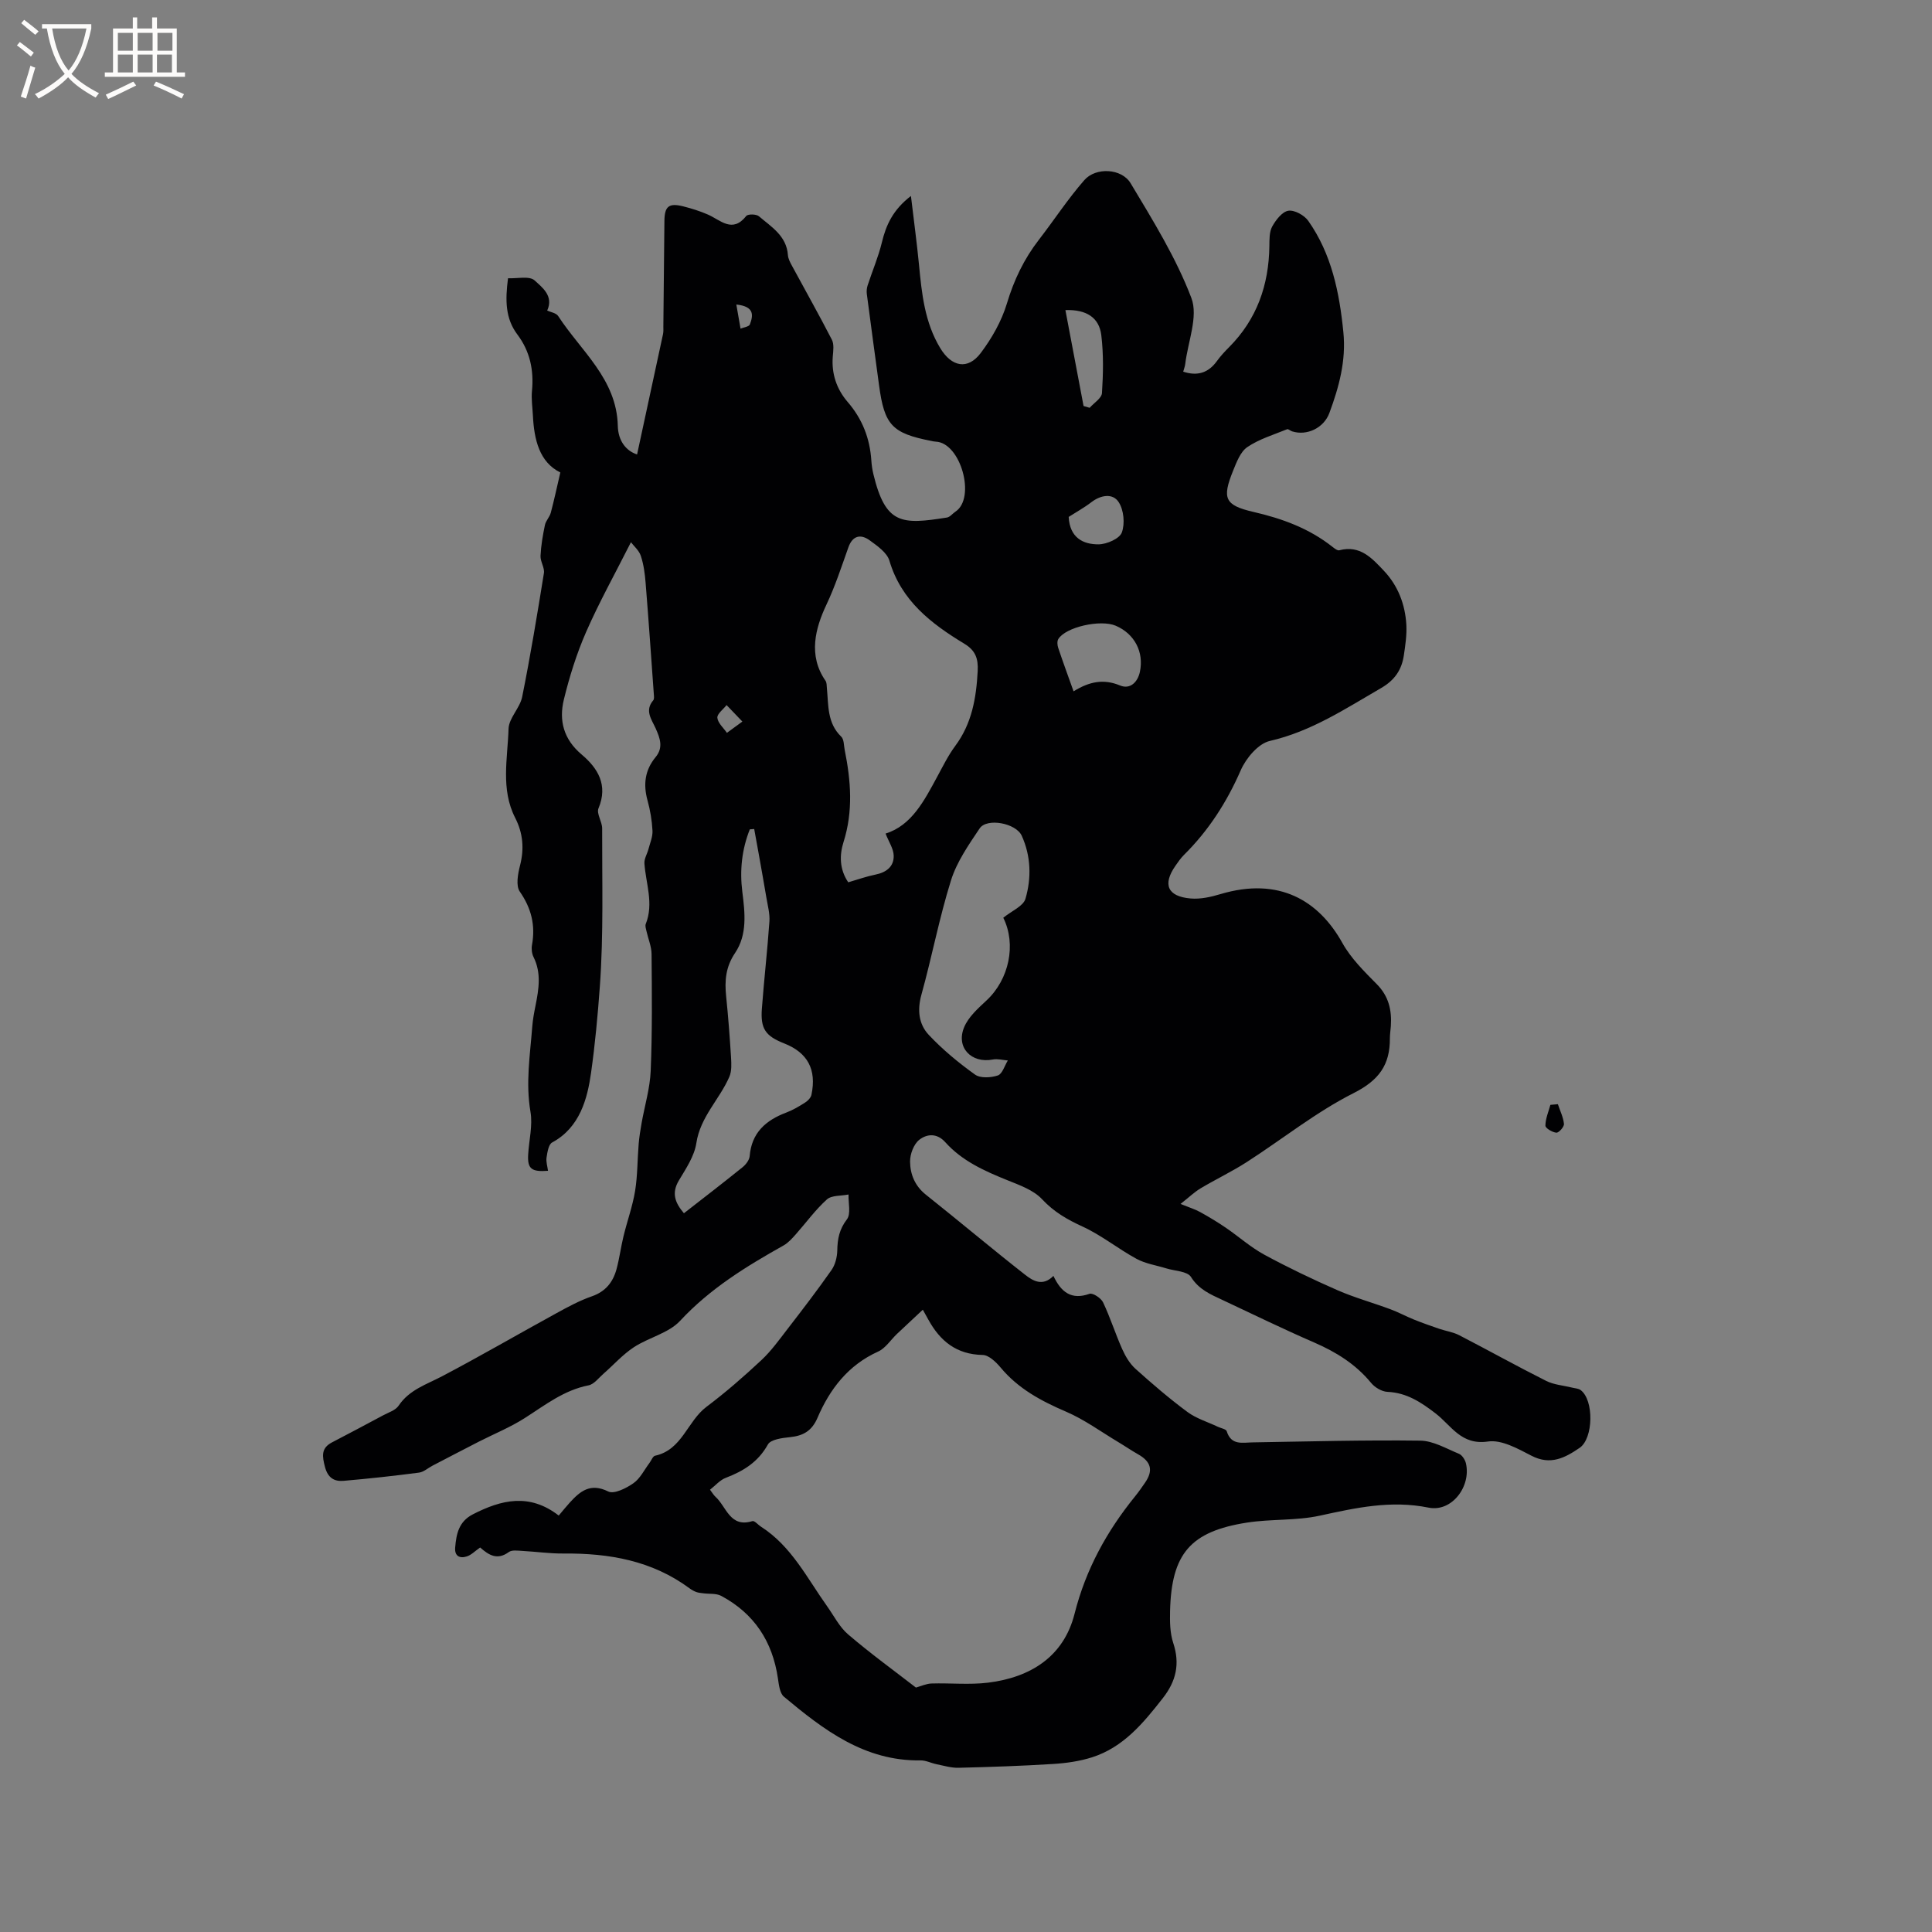 <svg enable-background="new 0 0 400 400" viewBox="0 0 400 400" xmlns="http://www.w3.org/2000/svg"><rect x="0" y="0" width="400" height="400" fill="#808080" stroke="none"/><path d="m99.41 320.39c-1.08.75-1.84 1.56-2.76 1.85-1.45.47-2.57-.05-2.41-1.85.23-2.79.74-5.36 3.65-6.86 5.9-3.03 11.72-4.45 17.79.25.83-.98 1.53-1.86 2.29-2.69 2.17-2.38 4.28-4.12 7.97-2.29 1.2.59 3.73-.68 5.21-1.72 1.4-.98 2.24-2.77 3.33-4.21.38-.51.68-1.38 1.15-1.48 5.6-1.21 6.67-7.14 10.62-10.11 3.98-2.99 7.75-6.28 11.39-9.68 2.05-1.92 3.72-4.26 5.45-6.5 3.09-4 6.17-8.02 9.07-12.16.77-1.1 1.16-2.67 1.19-4.04.04-2.4.42-4.39 1.99-6.44.87-1.13.28-3.4.34-5.15-1.52.31-3.49.13-4.48 1.02-2.38 2.14-4.29 4.8-6.43 7.21-.75.84-1.55 1.75-2.51 2.3-7.77 4.36-15.27 8.96-21.46 15.63-2.38 2.56-6.5 3.44-9.57 5.46-2.31 1.52-4.2 3.66-6.3 5.5-.99.86-1.94 2.17-3.08 2.39-5.1 1-9.01 4.1-13.21 6.78-2.99 1.91-6.34 3.27-9.52 4.89-3.2 1.64-6.38 3.3-9.57 4.96-.94.49-1.82 1.31-2.8 1.44-5.19.68-10.4 1.25-15.62 1.7-1.95.17-3.26-.63-3.85-2.88-.56-2.17-.86-3.87 1.44-5.07 3.56-1.86 7.11-3.73 10.64-5.63 1.11-.59 2.54-1.03 3.17-1.98 2.23-3.32 5.78-4.39 9.04-6.11 7.94-4.18 15.7-8.69 23.57-13 2.4-1.32 4.85-2.65 7.42-3.54 2.83-.99 4.35-2.93 5.08-5.6.61-2.24.9-4.57 1.45-6.83.76-3.14 1.88-6.21 2.4-9.38.52-3.2.47-6.49.74-9.74.12-1.45.36-2.89.61-4.33.64-3.6 1.73-7.18 1.88-10.79.33-8.05.25-16.12.18-24.17-.01-1.58-.7-3.16-1.05-4.74-.11-.5-.32-1.09-.15-1.51 1.69-4.24.01-8.36-.28-12.53-.07-.96.58-1.97.84-2.97.33-1.27.9-2.57.83-3.82-.11-2.1-.47-4.23-1.03-6.26-.91-3.31-.54-6.28 1.68-8.96 1.64-1.98.91-3.92.01-5.94-.82-1.84-2.34-3.68-.5-5.82.22-.26.15-.82.12-1.23-.55-7.68-1.08-15.37-1.7-23.05-.15-1.89-.4-3.83-.99-5.61-.37-1.14-1.45-2.04-2.05-2.84-3.31 6.56-6.59 12.44-9.28 18.58-1.96 4.48-3.45 9.24-4.61 14-1.05 4.32-.07 8.21 3.68 11.37 3.32 2.8 5.53 6.3 3.49 11.15-.45 1.08.76 2.75.76 4.15-.03 10.92.31 21.88-.48 32.75-.43 5.95-.99 11.99-1.82 17.86-.74 5.24-2.27 11.31-8.06 14.42-.74.4-.98 2.01-1.15 3.1-.14.88.18 1.83.3 2.76-3.44.26-4.27-.42-4.11-3.34.16-2.96.97-6.02.48-8.87-1.03-5.97-.08-11.79.37-17.66.11-1.46.39-2.92.68-4.36.67-3.38 1.23-6.73-.42-10.03-.35-.71-.46-1.68-.32-2.47.74-4.07-.11-7.6-2.52-11.07-.85-1.22-.4-3.67.05-5.42.89-3.47.61-6.69-1-9.84-3.04-5.94-1.57-12.29-1.38-18.45.07-2.23 2.36-4.3 2.82-6.61 1.71-8.5 3.12-17.06 4.5-25.61.18-1.12-.75-2.4-.7-3.58.1-2.14.47-4.28.91-6.38.18-.89.97-1.65 1.21-2.54.7-2.62 1.26-5.27 1.98-8.35-4.32-2.13-5.43-6.76-5.68-11.81-.09-1.69-.35-3.41-.19-5.08.41-4.29-.41-8.2-3.02-11.67-2.49-3.31-2.54-7.04-1.94-11.65 1.87.09 4.45-.54 5.52.46 1.47 1.37 4 3.17 2.59 6.23.67.32 1.85.48 2.28 1.14 4.71 7.25 12.12 13.03 12.34 22.74.07 3.03 1.64 5.14 3.99 5.91 1.8-8.33 3.59-16.62 5.37-24.91.11-.51.07-1.06.07-1.59.08-7.28.14-14.56.22-21.85.03-3.03.92-3.76 3.88-3.02 1.74.44 3.47.98 5.12 1.7 2.62 1.14 5.06 3.94 7.94.3.35-.44 2.09-.41 2.63.06 2.58 2.2 5.72 4.05 6 8.04.06.78.49 1.57.88 2.28 2.74 5.07 5.58 10.1 8.22 15.23.48.94.29 2.3.19 3.45-.3 3.59.8 6.79 3.07 9.43 3.05 3.53 4.6 7.53 4.91 12.11.06.95.2 1.91.42 2.83 2.53 10.47 5.84 10.49 15.23 9 .64-.1 1.17-.83 1.78-1.23 4.25-2.83 1.08-14.26-4.08-14.48-.32-.01-.63-.09-.94-.15-8.12-1.59-9.7-3.27-10.81-11.51-.85-6.29-1.71-12.58-2.53-18.88-.08-.6-.02-1.26.17-1.83.96-2.96 2.21-5.85 2.94-8.87.87-3.62 2.29-6.76 6.02-9.63.6 5.1 1.22 9.62 1.66 14.16.58 6.03 1.17 12.02 4.43 17.38 2.35 3.86 5.68 4.53 8.36.98 2.3-3.05 4.31-6.59 5.41-10.23 1.46-4.87 3.54-9.23 6.63-13.22 3.17-4.1 6.01-8.47 9.41-12.35 2.37-2.71 7.72-2.46 9.59.66 4.61 7.69 9.41 15.43 12.57 23.74 1.46 3.84-.72 9.07-1.27 13.67-.06.51-.26 1.01-.42 1.59 2.93.96 5.19.27 6.97-2.18.74-1.03 1.61-1.97 2.51-2.87 5.78-5.8 8.25-12.89 8.36-20.96.02-1.37-.03-2.93.59-4.05.75-1.35 2.06-3.06 3.34-3.26 1.26-.2 3.3.93 4.12 2.09 4.84 6.88 6.45 14.82 7.27 23.05.59 5.9-.9 11.34-2.89 16.72-1.15 3.13-4.66 4.79-7.72 3.82-.37-.12-.8-.54-1.04-.44-2.79 1.14-5.78 2.03-8.23 3.69-1.44.98-2.24 3.14-2.96 4.92-2.29 5.68-1.76 7.13 4.23 8.51 6 1.38 11.54 3.42 16.38 7.25.41.32 1.01.79 1.39.69 4.26-1.14 6.77 1.63 9.21 4.22 2.94 3.1 4.43 6.98 4.67 11.22.11 2.09-.21 4.23-.52 6.32-.44 2.97-1.88 5.12-4.65 6.73-7.41 4.29-14.5 9.01-23.11 10.99-2.38.55-4.91 3.56-6 6.05-2.89 6.62-6.66 12.49-11.78 17.56-.67.67-1.22 1.47-1.76 2.25-2.68 3.85-1.64 6.33 3.14 6.75 2.03.18 4.22-.31 6.21-.91 12.12-3.61 20.34 1.34 25.23 10.13 1.77 3.18 4.51 5.88 7.11 8.51 2.49 2.51 3.14 5.4 2.92 8.7-.06.85-.2 1.69-.2 2.54.03 5.47-2.25 8.67-7.5 11.32-7.79 3.93-14.73 9.52-22.11 14.27-3.09 1.99-6.43 3.57-9.59 5.46-1.29.77-2.39 1.85-4.14 3.22 1.86.76 3.03 1.11 4.07 1.69 1.81 1 3.59 2.07 5.3 3.24 2.68 1.83 5.14 4.04 7.97 5.58 4.93 2.67 10.01 5.1 15.14 7.35 3.55 1.55 7.33 2.59 10.98 3.95 1.66.61 3.22 1.47 4.86 2.13 1.72.69 3.47 1.31 5.23 1.91 1.37.47 2.87.67 4.14 1.33 6.02 3.11 11.94 6.41 17.99 9.45 1.62.82 3.58.95 5.39 1.4.59.15 1.29.17 1.75.5 2.8 2.05 2.67 10.01-.19 11.97-3.05 2.08-6.04 3.66-9.96 1.64-2.82-1.46-6.2-3.37-9.02-2.95-5.55.82-7.59-3.31-10.85-5.82-2.97-2.28-5.97-4.29-9.95-4.46-1.18-.05-2.64-.92-3.41-1.87-3.19-3.87-7.22-6.37-11.77-8.35-6.41-2.78-12.69-5.85-19.02-8.82-2.46-1.15-4.86-2.15-6.49-4.75-.75-1.2-3.36-1.23-5.13-1.78-2.06-.64-4.29-.96-6.14-1.97-3.81-2.07-7.25-4.88-11.17-6.68-3.19-1.46-5.93-3.03-8.39-5.66-1.77-1.9-4.63-2.91-7.16-3.93-4.76-1.92-9.4-3.99-12.88-7.88-1.77-1.97-3.86-1.69-5.38-.5-1.15.9-1.92 2.96-1.91 4.5.02 2.64 1 5.07 3.3 6.89 6.87 5.46 13.59 11.13 20.5 16.54 1.58 1.24 3.63 2.54 5.88.25 1.59 3.39 3.74 5.04 7.47 3.71.67-.24 2.39.88 2.81 1.77 1.49 3.14 2.54 6.5 3.96 9.68.66 1.48 1.56 3 2.74 4.07 3.47 3.12 7.02 6.17 10.76 8.94 1.85 1.37 4.21 2.07 6.33 3.08.63.3 1.67.46 1.81.91.93 2.99 3.24 2.34 5.41 2.31 11.55-.19 23.11-.51 34.66-.36 2.69.03 5.39 1.65 8.01 2.72.65.27 1.26 1.21 1.44 1.96 1.12 4.8-2.92 10.16-7.72 9.19-7.8-1.58-15.04.03-22.52 1.66-4.9 1.07-10.11.66-15.1 1.44-11.7 1.83-15.62 6.44-15.91 18.29-.05 2.21-.03 4.55.65 6.61 1.44 4.34.61 7.93-2.17 11.47-4.03 5.15-8.15 10.15-14.63 12.22-2.57.82-5.33 1.21-8.03 1.38-6.53.41-13.08.63-19.62.79-1.5.04-3.02-.43-4.52-.73-1.13-.23-2.25-.82-3.36-.8-11.57.17-20.04-6.31-28.27-13.19-.87-.73-1.04-2.47-1.24-3.79-1.12-7.65-4.92-13.44-11.76-17.09-1.02-.54-2.43-.36-3.65-.52-.5-.07-1.02-.1-1.49-.27-.49-.18-.97-.45-1.39-.76-7.77-5.75-16.67-7.29-26.07-7.21-2.85.03-5.71-.39-8.56-.54-.94-.05-2.14-.24-2.79.23-2.38 1.75-4.14.66-5.94-.94zm90.22 29c1.12-.31 2.17-.81 3.24-.84 3.89-.12 7.84.3 11.68-.17 8.79-1.08 15.68-5.37 17.93-14.28 2.32-9.18 6.66-17.06 12.52-24.29.73-.9 1.4-1.86 2.06-2.82 1.76-2.54 1.28-4.37-1.46-5.91-1.38-.78-2.68-1.68-4.04-2.49-3.6-2.15-7.03-4.68-10.85-6.32-5.14-2.21-9.88-4.74-13.53-9.12-.96-1.15-2.46-2.6-3.73-2.62-5.41-.1-8.81-2.87-11.25-7.32-.3-.55-.61-1.1-1.14-2.05-2.18 2.05-3.78 3.53-5.37 5.03-1.29 1.23-2.36 2.95-3.89 3.64-6.19 2.8-9.98 7.74-12.54 13.7-1.17 2.73-2.96 3.74-5.72 4.02-1.6.16-3.98.47-4.56 1.52-2.02 3.63-5.05 5.5-8.72 6.9-1.21.46-2.15 1.6-3.26 2.46.49.64.75 1.12 1.13 1.46 2.28 2.05 2.99 6.48 7.65 5.04.44-.13 1.18.78 1.8 1.17 6.31 4.05 9.52 10.65 13.68 16.48 1.41 1.98 2.55 4.29 4.35 5.82 4.57 3.91 9.43 7.44 14.02 10.99zm-6.28-176.81c5.39-1.67 8-6.8 10.73-11.84 1.16-2.14 2.25-4.36 3.69-6.3 3.45-4.64 4.35-9.9 4.65-15.49.14-2.64-.47-4.29-2.79-5.69-6.85-4.15-13.04-8.89-15.49-17.18-.5-1.67-2.5-3.06-4.08-4.21-1.87-1.36-3.55-.98-4.41 1.45-1.43 4.01-2.72 8.01-4.57 11.92-2.24 4.76-3.83 10.43-.17 15.7.27.39.24 1.01.29 1.54.34 3.53.03 7.21 2.97 10.04.58.56.53 1.79.71 2.72 1.29 6.38 1.79 12.71-.24 19.11-.84 2.65-.87 5.6.98 8.32 1.98-.57 3.77-1.22 5.62-1.59 2.24-.45 3.84-1.64 3.79-3.91-.02-1.43-1-2.83-1.68-4.59zm-27.2-.94c-.3.02-.61.05-.91.07-1.65 4.15-2.11 8.47-1.55 12.93.55 4.36 1.06 8.86-1.5 12.66-1.96 2.9-2.18 5.76-1.85 8.97.43 4.19.75 8.39 1.01 12.6.08 1.35.17 2.86-.34 4.05-2.02 4.69-6.02 8.3-6.84 13.75-.41 2.7-2.15 5.28-3.61 7.72-1.59 2.66-.78 4.65 1.04 6.8 4.16-3.24 8.19-6.34 12.14-9.53.68-.55 1.4-1.48 1.47-2.29.4-4.86 3.34-7.43 7.59-9.03 1.38-.52 2.67-1.29 3.92-2.09.55-.35 1.15-.98 1.28-1.58 1.1-5.23-.78-8.72-5.61-10.63-3.91-1.54-4.97-3.03-4.65-7.23.45-6.02 1.14-12.02 1.56-18.04.11-1.62-.36-3.3-.63-4.94-.51-3.06-1.07-6.12-1.61-9.18-.31-1.66-.61-3.34-.91-5.01zm51.57 18.37c1.74-1.42 4.14-2.39 4.59-3.93 1.26-4.3 1.14-8.84-.77-13.05-1.19-2.62-7.22-3.75-8.72-1.51-2.28 3.4-4.73 6.92-5.93 10.76-2.43 7.76-3.94 15.81-6.12 23.66-.89 3.21-.55 6.12 1.53 8.33 2.87 3.05 6.16 5.77 9.57 8.21 1.1.79 3.29.66 4.72.18.93-.31 1.4-2.02 2.07-3.1-1.03-.08-2.11-.39-3.1-.2-4.47.86-7.71-2.52-5.93-6.72.89-2.11 2.85-3.86 4.6-5.49 4.7-4.36 6.23-11.63 3.49-17.14zm14.55-46.88c3.3-2.04 6.24-2.62 9.65-1.2 2.01.83 3.61-.63 4.08-2.82.88-4.13-1.12-7.9-5-9.56-3.16-1.35-10.37.27-11.89 2.76-.27.44-.21 1.25-.03 1.79.97 2.9 2.02 5.76 3.19 9.03zm2.07-59.07c.42.12.84.25 1.26.37.89-1.01 2.48-1.98 2.55-3.05.26-3.99.34-8.04-.14-12-.44-3.61-3.05-5.33-7.43-5.18 1.27 6.71 2.51 13.29 3.76 19.86zm-3.08 22.96c.22 4.3 2.97 5.7 6.18 5.68 1.69-.01 4.35-1.17 4.82-2.45.68-1.84.41-4.7-.67-6.32-1.22-1.85-3.67-1.46-5.63.04-1.48 1.14-3.16 2.06-4.7 3.05zm-67.56 42.37c-1.46-1.53-2.37-2.47-3.27-3.41-.69.88-1.98 1.82-1.91 2.63.11 1.09 1.27 2.08 1.98 3.12.86-.63 1.73-1.26 3.2-2.34zm-1.25-86.34c.29 1.66.58 3.33.87 4.99.67-.28 1.76-.4 1.93-.87.7-1.83 1.01-3.73-2.8-4.12z" fill="#010103"/><path d="m322.54 228.61c.45 1.36 1.12 2.69 1.26 4.08.06.59-1.05 1.85-1.56 1.82-.83-.06-2.28-.93-2.28-1.45.01-1.44.64-2.88 1.03-4.31.52-.05 1.04-.09 1.55-.14z" fill="#010103"/><g fill="#fcfbfa"><path d="m6.4 11.7c-1-.8-1.9-1.6-2.9-2.3l.6-.7c.9.7 1.9 1.4 2.9 2.2zm-2.1 8.3c.7-2.1 1.4-4.2 2-6.4.2.1.6.3 1 .4-.7 2.3-1.3 4.4-1.9 6.4zm3-12.8c-1.1-.9-2.1-1.7-2.9-2.4l.6-.7c1 .8 2 1.5 3 2.4zm1.4-1.3v-.9h10.2v.9c-.9 4.2-2.3 7.3-4.1 9.4 1.3 1.4 3.2 2.7 5.7 4-.2.2-.4.5-.7.9-2.5-1.4-4.4-2.7-5.7-4.2-1.4 1.5-3.5 3-6.1 4.4 0 0 0 0-.1-.1-.3-.4-.5-.7-.7-.8 2.7-1.3 4.7-2.8 6.2-4.2-1.8-2.2-3-5.3-3.7-9.4zm9.2 0h-7.1c.6 3.8 1.7 6.7 3.4 8.7 1.7-2 2.9-4.8 3.7-8.7z"/><path d="m31.6 3.6h.9v2.3h4.1v9.1h1.7v.9h-16.6v-.9h1.7v-9.1h4.1v-2.3h.9v2.3h3.1v-2.3zm-4 13.3.6.8c-1.9.9-3.8 1.9-5.8 2.8-.2-.3-.3-.6-.5-.9 2-.9 3.9-1.8 5.7-2.7zm-3.2-10.1v3.7h3.1v-3.7zm0 4.5v3.7h3.1v-3.7zm4.1-4.5v3.7h3.1v-3.7zm0 4.5v3.7h3.1v-3.7zm9.1 9.1c-2.1-1.1-4.1-2-5.8-2.7l.5-.8c2.2.9 4.1 1.8 5.8 2.6zm-1.9-13.6h-3.1v3.7h3.1zm-3.2 4.5v3.7h3.1v-3.7z"/></g></svg>